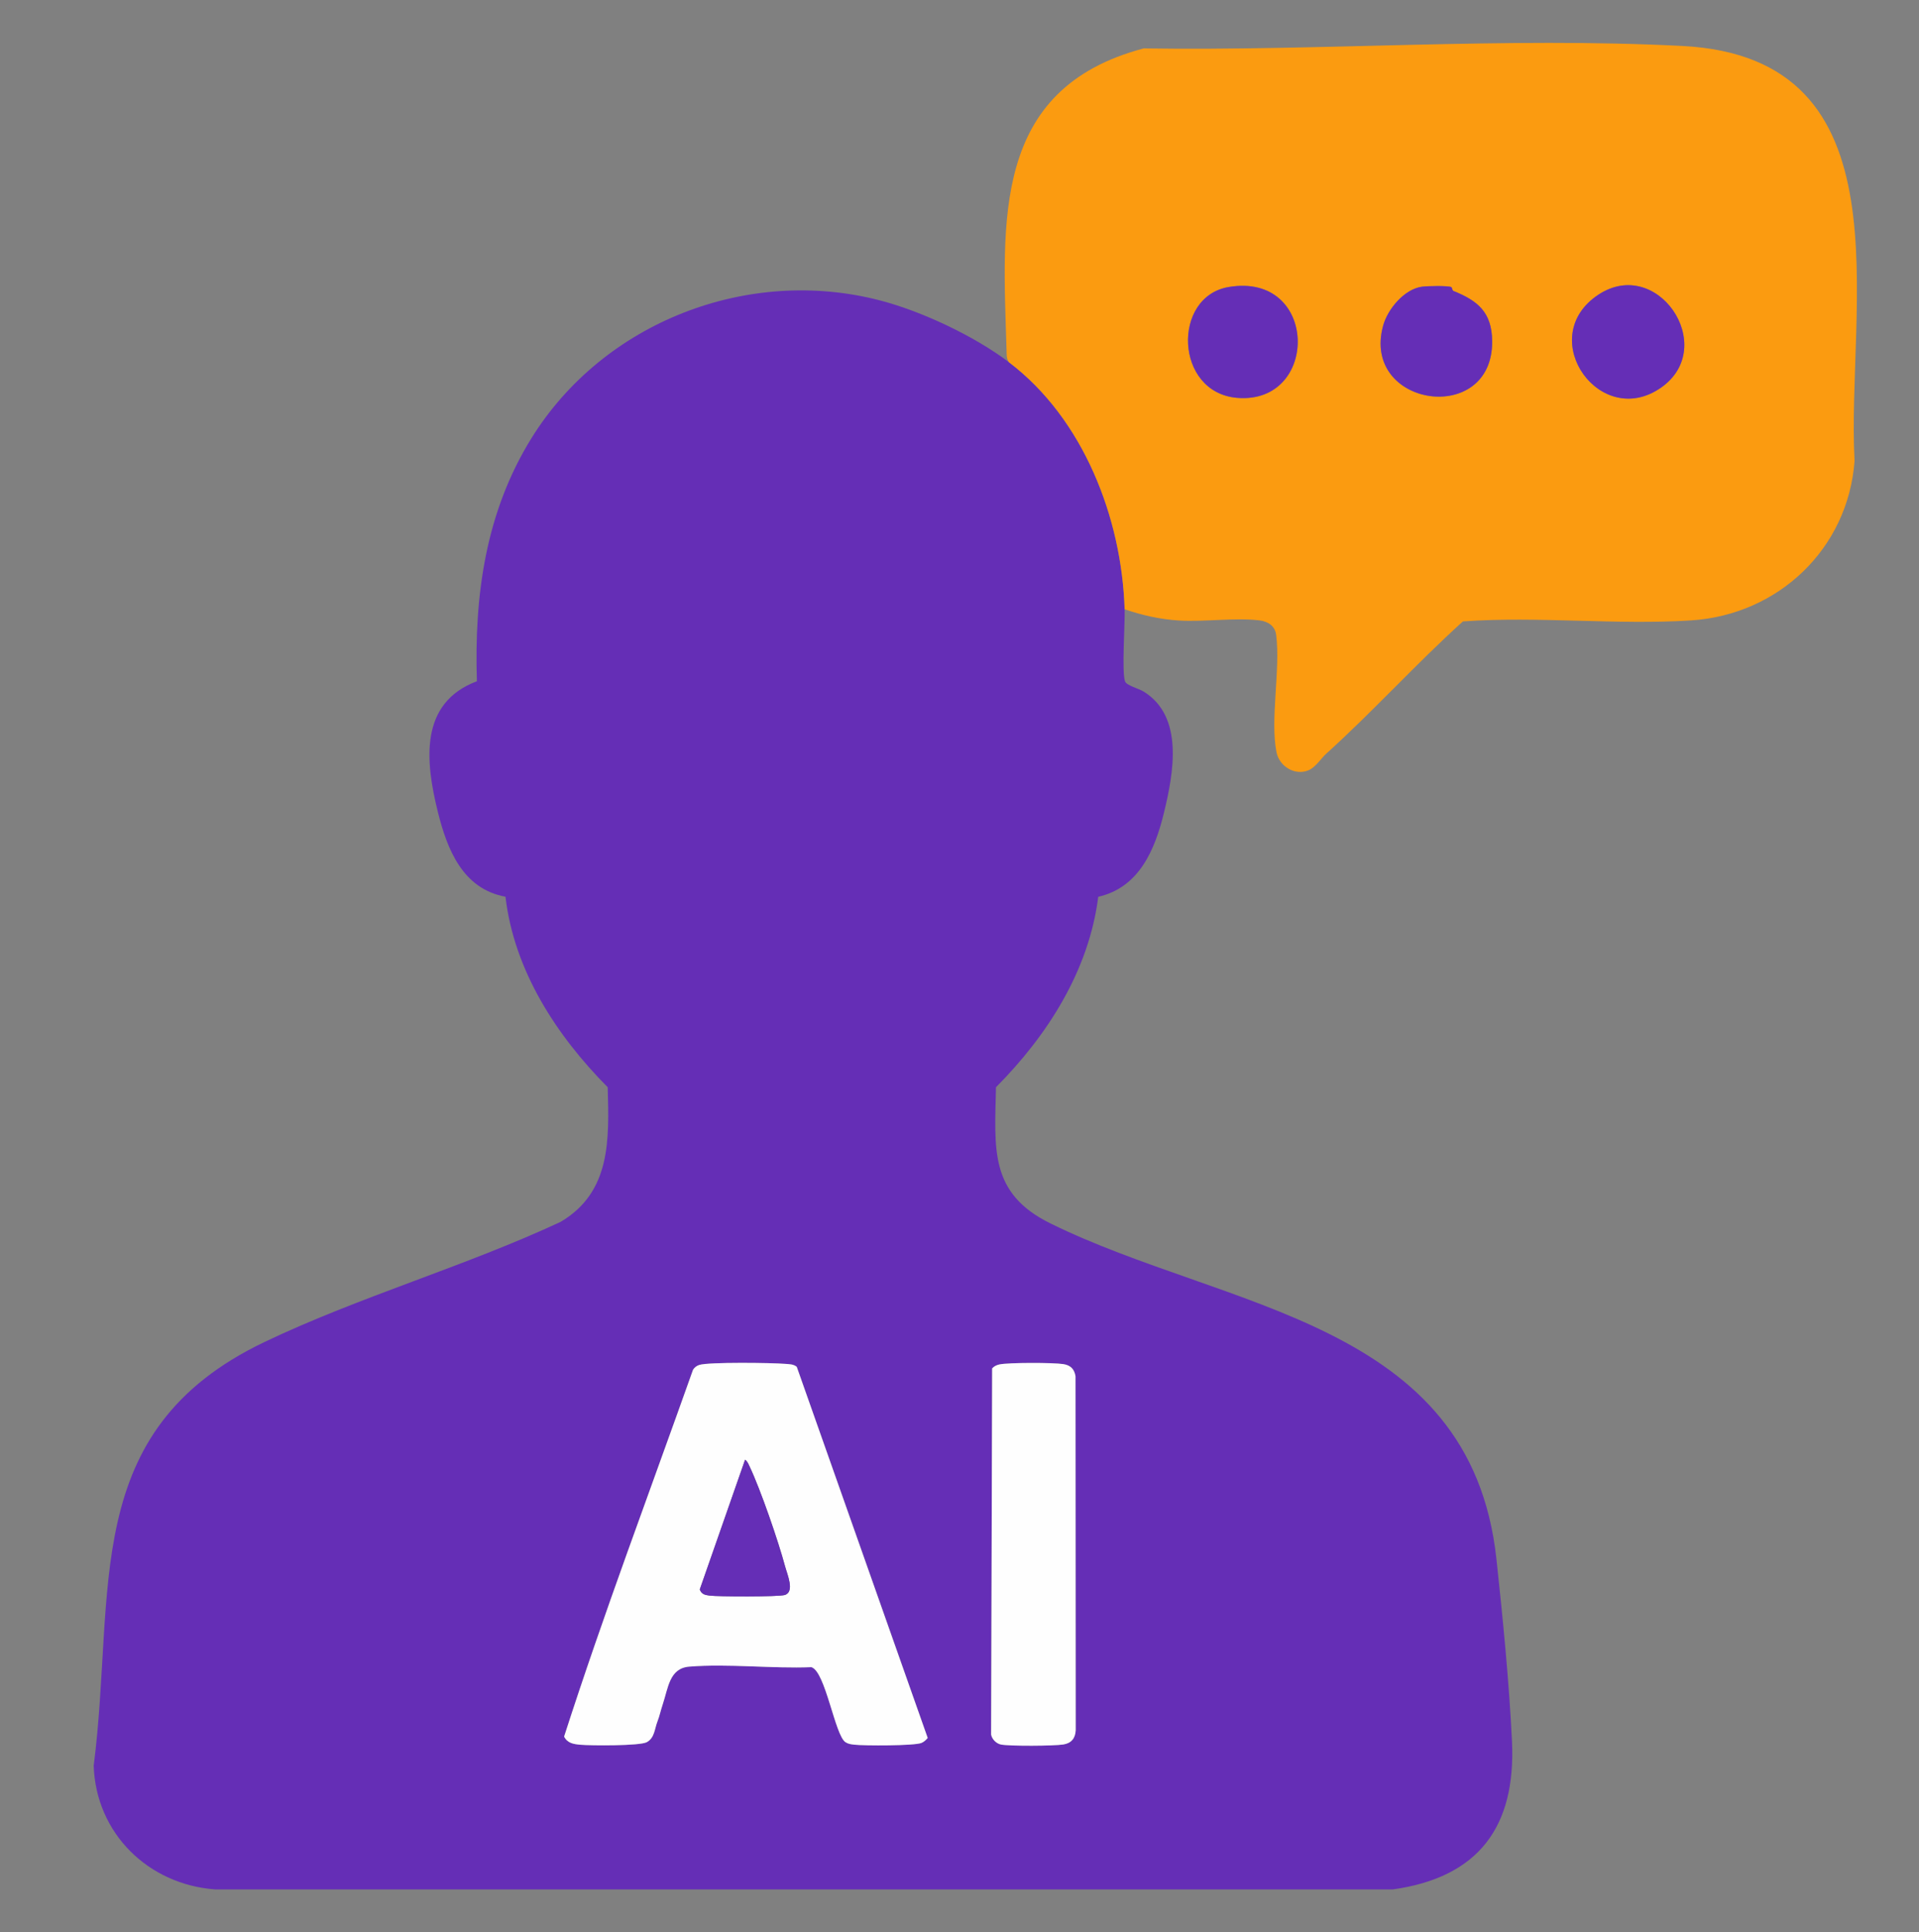 <?xml version="1.0" encoding="UTF-8"?><svg id="Layer_1" xmlns="http://www.w3.org/2000/svg" viewBox="0 0 862 868" width="862" height="868"><rect x="0" y="0" width="862" height="868" fill="#808080" stroke="none"/><defs><style>.cls-1{fill:#fb9b10;}.cls-2{fill:#652eb6;}.cls-3{fill:#fefefe;}</style></defs><path class="cls-2" d="M453.178,162.695c33.427,25.289,50.717,69.894,52,111,.209,6.71-1.351,27.923.161,32.339.651,1.9,6.047,3.191,8.375,4.625,18.206,11.215,13.43,36.621,9.171,54.242-4.024,16.649-11.109,33.766-29.56,37.939-4.209,33.212-22.824,62.271-45.941,85.559-.563,27.739-3.106,47.59,24.437,61.153,78.969,38.886,188.704,43.516,200.35,150.65,2.813,25.878,5.777,56.161,6.998,82.002,1.81,38.311-14.929,61.101-53.455,66.525l-529.074.003c-30.054-2.211-53.526-25.171-54.555-55.538,10.068-78.464-6.941-150.395,76.734-190.36,42.626-20.359,90.077-33.936,133.028-53.972,22.621-13.406,21.794-36.862,21.126-60.464-23.024-23.23-42.035-52.386-45.919-85.586-19.172-3.499-26.179-21.155-30.381-38.114-5.575-22.496-8.529-48.892,17.544-58.675-1.252-38.622,3.94-76.054,24.545-109.245,32.368-52.139,97.263-77.3,156.631-61.8,18.83,4.916,42.315,16.012,57.784,27.716ZM357.895,613.988c-1.497-1.247-3.361-1.181-5.175-1.334-5.888-.498-34.45-.864-38.6.482-1.18.383-2.163,1.115-2.825,2.175-19.452,54.852-40.064,109.39-57.903,164.768,1.525,2.987,4.213,3.384,7.238,3.662,4.782.44,26.887.555,29.933-1.162,3.505-1.977,3.453-5.908,4.7-9.131,1.151-2.973,1.31-4.514,2.403-7.769,2.511-7.479,2.986-16.311,11.97-17.026,17.537-1.394,37.087.947,54.834.248,6.313,1.843,10.582,30.666,15.306,33.694,1.249.801,2.453.949,3.883,1.117,4.485.528,27.095.54,30.258-.779,1.077-.449,2.071-1.333,2.796-2.249l-58.818-166.697ZM448.901,612.918c-1.219.265-2.392.817-3.235,1.765l-.463,164.486c.399,2.145,2.375,4.105,4.5,4.5,4.054.754,23.636.634,27.911-.037,3.621-.568,5.426-2.787,5.581-6.419l-.081-158.956c-.516-3.282-2.244-4.989-5.5-5.5-4.428-.695-24.586-.736-28.714.16Z"/><path class="cls-1" d="M453.178,162.695c-1.134-1.666-.984-3.548-1.041-5.45-1.736-57.773-6.848-117.389,61.592-135.499,79.412,1.202,162.874-5.177,241.997-1.098,102.467,5.282,73.6,116.97,77.324,186.419-2.91,39.471-34.257,69.091-73.381,71.619-33.477,2.163-68.876-1.964-102.545.455-21.181,19.151-40.374,40.452-61.498,59.525-2.111,1.906-4.6,5.909-7.698,7.274-6.113,2.693-13.218-1.581-14.521-7.973-2.978-14.613,1.847-37.389-.178-52.822-.532-4.056-3.737-6.022-7.528-6.472-10.987-1.305-24.645.751-36.064.064-8.41-.506-16.511-2.338-24.459-5.041-1.283-41.106-18.573-85.711-52-111ZM551.916,128.932c-25.554,4.298-24.319,47.421,3.771,49.777,37.121,3.113,36.738-56.59-3.771-49.777ZM651.939,128.97c-1.616-.708-10.883-.499-13.174-.189-7.938,1.075-15.43,10.017-17.475,17.525-9.984,36.646,49.362,45.244,48.974,6.894-.132-13.013-6.552-18.143-17.399-22.506-.523-.21-.626-1.594-.926-1.725ZM716.734,133.239c-26.703,19.464,2.245,59.851,29.38,40.892,26.419-18.459-2.313-60.621-29.38-40.892Z"/><path class="cls-3" d="M357.895,613.988l58.818,166.697c-.725.916-1.719,1.8-2.796,2.249-3.163,1.318-25.773,1.306-30.258.779-1.43-.168-2.634-.316-3.883-1.117-4.723-3.029-8.992-31.851-15.306-33.694-17.747.699-37.297-1.642-54.834-.248-8.984.714-9.459,9.547-11.97,17.026-1.093,3.255-1.252,4.796-2.403,7.769-1.248,3.223-1.196,7.155-4.7,9.131-3.046,1.718-25.151,1.602-29.933,1.162-3.025-.278-5.713-.675-7.238-3.662,17.839-55.378,38.452-109.917,57.903-164.768.661-1.06,1.644-1.792,2.825-2.175,4.15-1.347,32.713-.981,38.6-.482,1.814.153,3.677.087,5.175,1.334ZM334.678,655.714l-20.355,58.28c.82,2.14,2.263,2.47,4.308,2.747,3.923.531,31.025.591,33.841-.249,4.671-1.395,1.144-9.281.205-12.796-3.024-11.316-11.06-34.659-15.993-45.006-.536-1.124-.918-2.225-2.005-2.976Z"/><path class="cls-3" d="M448.901,612.918c4.128-.896,24.286-.856,28.714-.16,3.256.511,4.984,2.218,5.5,5.5l.081,158.956c-.155,3.631-1.96,5.851-5.581,6.419-4.275.671-23.857.791-27.911.037-2.125-.395-4.101-2.355-4.5-4.5l.463-164.486c.842-.948,2.016-1.501,3.235-1.765Z"/><path class="cls-2" d="M551.916,128.932c40.508-6.813,40.892,52.89,3.771,49.777-28.089-2.356-29.324-45.479-3.771-49.777Z"/><path class="cls-2" d="M716.734,133.239c27.067-19.73,55.799,22.433,29.38,40.892-27.135,18.959-56.083-21.428-29.38-40.892Z"/><path class="cls-2" d="M651.939,128.97c.299.131.402,1.514.926,1.725,10.847,4.363,17.268,9.493,17.399,22.506.388,38.349-58.958,29.752-48.974-6.894,2.045-7.508,9.537-16.45,17.475-17.525,2.291-.31,11.558-.519,13.174.189Z"/><path class="cls-2" d="M334.678,655.714c1.086.751,1.469,1.852,2.005,2.976,4.933,10.347,12.97,33.69,15.993,45.006.939,3.515,4.466,11.401-.205,12.796-2.816.841-29.918.78-33.841.249-2.044-.277-3.488-.607-4.308-2.747l20.355-58.28Z"/></svg>